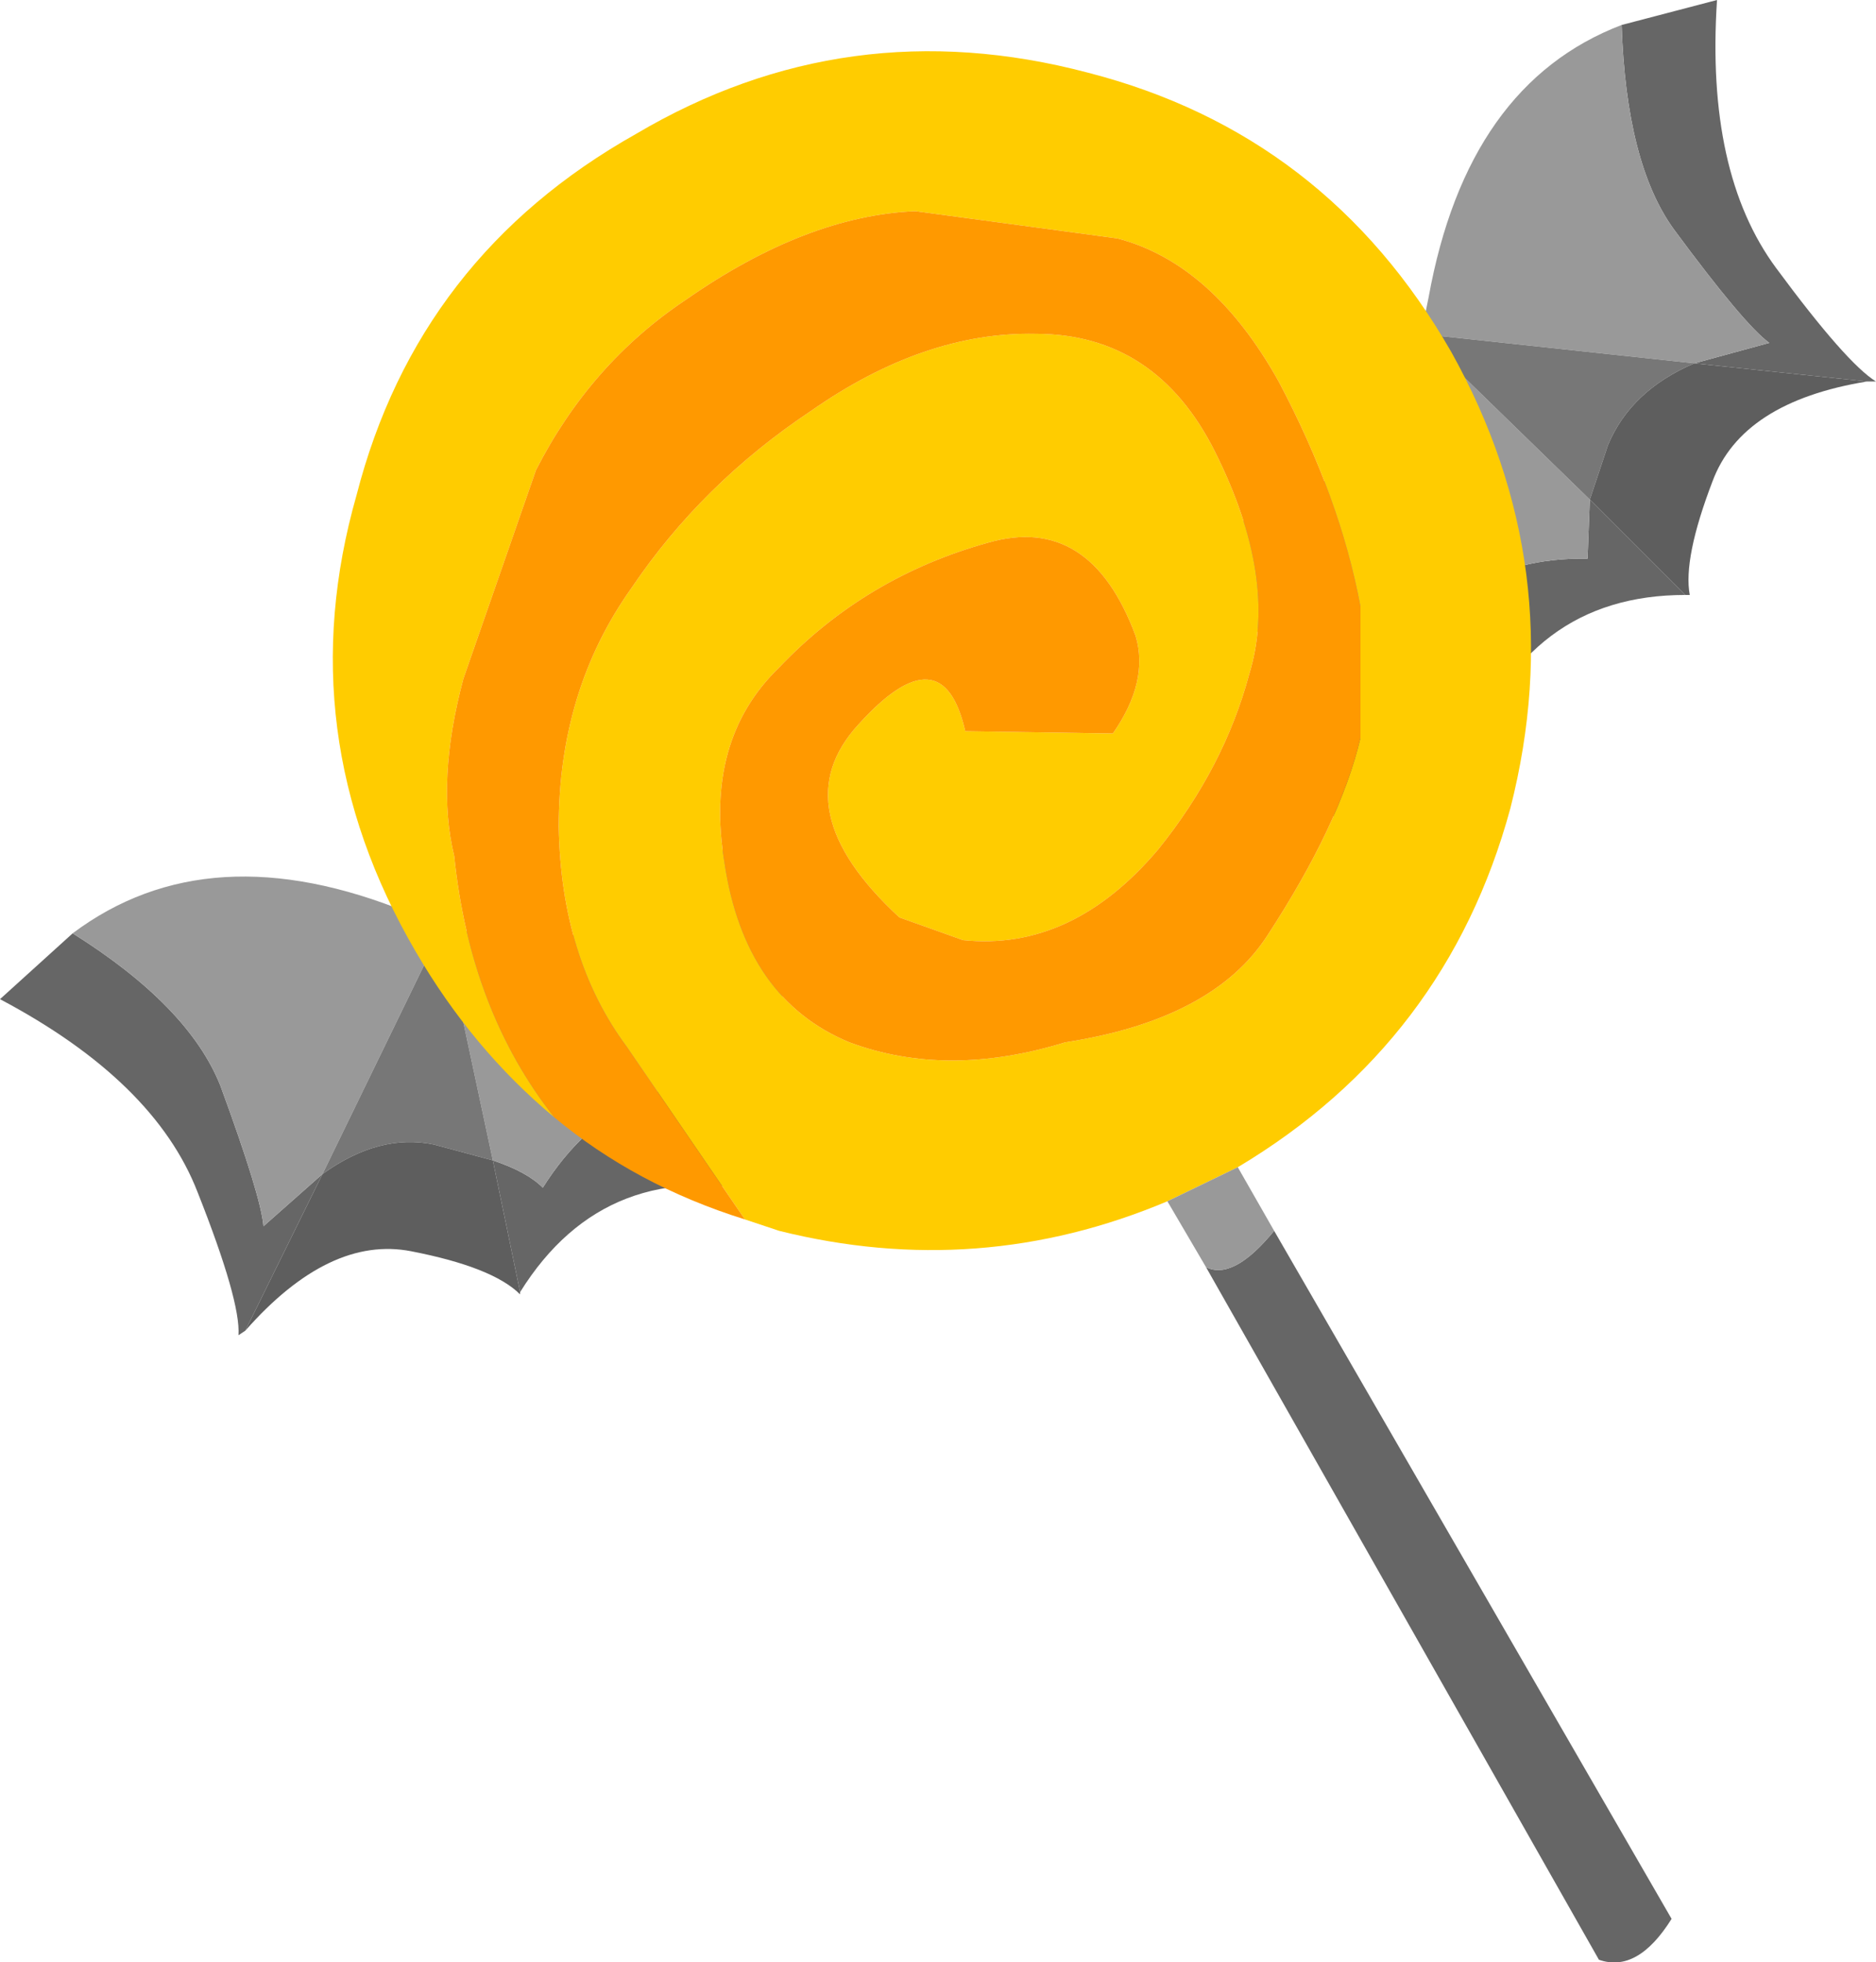 <?xml version="1.0" encoding="UTF-8" standalone="no"?>
<svg xmlns:xlink="http://www.w3.org/1999/xlink" height="43.2px" width="41.3px" xmlns="http://www.w3.org/2000/svg">
  <g transform="matrix(1.0, 0.0, 0.0, 1.0, 20.65, 21.6)">
    <path d="M-15.25 7.7 L-15.4 7.8 Q-15.35 7.05 -16.3 4.65 -17.25 2.2 -20.65 0.4 L-19.05 -1.05 Q-16.5 0.55 -15.8 2.3 -14.9 4.75 -14.85 5.4 L-13.55 4.25 -15.25 7.7 M-2.15 2.55 L-2.05 2.55 Q-1.15 2.65 -0.55 3.1 L0.75 5.65 0.75 5.75 -3.6 4.7 Q-7.3 3.8 -9.2 6.85 L-9.8 3.95 Q-9.05 4.2 -8.7 4.55 -7.0 1.85 -3.8 2.2 L-3.05 2.4 -2.15 2.55" fill="#666666" fill-rule="evenodd" stroke="none"/>
    <path d="M-19.05 -1.05 Q-16.05 -3.3 -11.65 -1.5 -7.4 0.2 -4.45 -3.2 L-3.55 -2.55 -3.4 0.9 -2.1 2.5 -2.15 2.55 -3.05 2.4 -3.8 2.2 Q-7.0 1.85 -8.7 4.55 -9.05 4.2 -9.8 3.95 L-10.9 -1.2 -13.55 4.25 -14.85 5.4 Q-14.9 4.75 -15.8 2.3 -16.5 0.55 -19.05 -1.05" fill="#999999" fill-rule="evenodd" stroke="none"/>
    <path d="M-13.55 4.25 L-10.9 -1.2 -9.8 3.95 -11.1 3.6 Q-12.3 3.35 -13.55 4.25" fill="#777777" fill-rule="evenodd" stroke="none"/>
    <path d="M-9.2 6.85 L-9.2 6.9 Q-9.8 6.3 -11.6 5.95 -13.4 5.6 -15.25 7.7 L-13.55 4.25 Q-12.3 3.35 -11.1 3.6 L-9.8 3.95 -9.2 6.85" fill="#5e5e5e" fill-rule="evenodd" stroke="none"/>
    <path d="M20.45 -13.2 L20.65 -13.2 Q20.0 -13.6 18.45 -15.7 16.9 -17.8 17.15 -21.6 L15.05 -21.05 Q15.15 -18.0 16.2 -16.55 17.75 -14.45 18.3 -14.05 L16.65 -13.6 20.45 -13.2 M9.05 -4.8 Q8.65 -3.95 8.7 -3.2 L10.15 -0.75 10.25 -0.7 11.65 -4.9 Q12.95 -8.5 16.45 -8.5 L14.35 -10.6 14.3 -9.3 Q11.15 -9.35 9.75 -6.4 L9.45 -5.7 9.05 -4.8" fill="#666666" fill-rule="evenodd" stroke="none"/>
    <path d="M15.05 -21.05 Q11.65 -19.75 10.8 -15.05 9.95 -10.5 5.5 -9.85 L5.55 -8.75 8.35 -6.75 9.0 -4.8 9.05 -4.8 9.45 -5.7 9.75 -6.4 Q11.15 -9.35 14.3 -9.3 L14.35 -10.6 10.6 -14.25 16.65 -13.6 18.3 -14.05 Q17.75 -14.45 16.2 -16.55 15.15 -18.0 15.05 -21.05" fill="#999999" fill-rule="evenodd" stroke="none"/>
    <path d="M14.35 -10.6 L14.75 -11.8 Q15.25 -13.0 16.65 -13.6 L10.6 -14.25 14.35 -10.6" fill="#777777" fill-rule="evenodd" stroke="none"/>
    <path d="M16.45 -8.5 L16.55 -8.5 Q16.4 -9.3 17.05 -11.0 17.7 -12.75 20.45 -13.2 L16.65 -13.6 Q15.25 -13.0 14.75 -11.8 L14.35 -10.6 16.45 -8.5" fill="#5e5e5e" fill-rule="evenodd" stroke="none"/>
    <path d="M-8.45 3.0 Q-10.25 1.5 -11.5 -0.65 -14.3 -5.45 -12.8 -10.7 -11.45 -15.95 -6.65 -18.65 -2.0 -21.4 3.3 -20.0 8.55 -18.65 11.3 -13.85 13.95 -9.1 12.6 -3.8 11.2 1.35 6.6 4.1 L5.05 4.85 Q0.9 6.6 -3.5 5.5 L-4.25 5.25 -6.85 1.45 Q-8.3 -0.5 -8.35 -3.4 -8.35 -6.4 -6.75 -8.65 -5.2 -10.95 -2.8 -12.55 -0.3 -14.3 2.15 -14.25 4.8 -14.25 6.1 -11.65 7.5 -8.85 6.85 -6.75 6.3 -4.7 4.85 -2.9 2.95 -0.65 0.55 -0.9 L-0.85 -1.4 Q-3.45 -3.8 -1.75 -5.65 0.1 -7.7 0.6 -5.5 L3.85 -5.45 Q4.65 -6.6 4.35 -7.6 3.35 -10.3 1.1 -9.65 -1.6 -8.9 -3.5 -6.9 -5.15 -5.3 -4.7 -2.6 -4.25 0.4 -1.95 1.35 0.2 2.15 2.8 1.35 6.05 0.85 7.25 -1.0 8.85 -3.45 9.3 -5.35 L9.3 -8.25 Q8.85 -10.65 7.5 -13.2 6.05 -15.8 3.95 -16.35 L-0.5 -16.95 Q-2.9 -16.85 -5.55 -15.0 -7.65 -13.6 -8.85 -11.25 L-10.45 -6.65 Q-11.05 -4.4 -10.65 -2.75 -10.3 0.65 -8.45 3.0" fill="#ffcc00" fill-rule="evenodd" stroke="none"/>
    <path d="M-8.45 3.0 Q-10.3 0.65 -10.65 -2.75 -11.05 -4.4 -10.45 -6.65 L-8.85 -11.25 Q-7.65 -13.6 -5.55 -15.0 -2.9 -16.85 -0.5 -16.95 L3.95 -16.35 Q6.05 -15.8 7.5 -13.2 8.85 -10.65 9.3 -8.25 L9.3 -5.35 Q8.85 -3.45 7.25 -1.0 6.05 0.85 2.8 1.35 0.2 2.15 -1.95 1.35 -4.25 0.4 -4.7 -2.6 -5.15 -5.3 -3.5 -6.9 -1.6 -8.9 1.1 -9.65 3.35 -10.3 4.35 -7.6 4.65 -6.6 3.85 -5.45 L0.6 -5.5 Q0.1 -7.7 -1.75 -5.65 -3.45 -3.8 -0.85 -1.4 L0.55 -0.9 Q2.95 -0.65 4.85 -2.9 6.3 -4.7 6.85 -6.75 7.5 -8.85 6.1 -11.65 4.8 -14.25 2.15 -14.25 -0.3 -14.3 -2.8 -12.55 -5.2 -10.95 -6.75 -8.65 -8.35 -6.4 -8.35 -3.4 -8.3 -0.5 -6.85 1.45 L-4.25 5.25 Q-6.65 4.5 -8.45 3.0" fill="#ff9900" fill-rule="evenodd" stroke="none"/>
    <path d="M7.4 5.5 L16.15 20.65 Q15.4 21.85 14.55 21.55 L5.9 6.3 Q6.5 6.6 7.4 5.5" fill="#666666" fill-rule="evenodd" stroke="none"/>
    <path d="M5.05 4.85 L6.6 4.1 7.4 5.5 Q6.5 6.6 5.9 6.3 L5.05 4.85" fill="#999999" fill-rule="evenodd" stroke="none"/>
  </g>
</svg>
